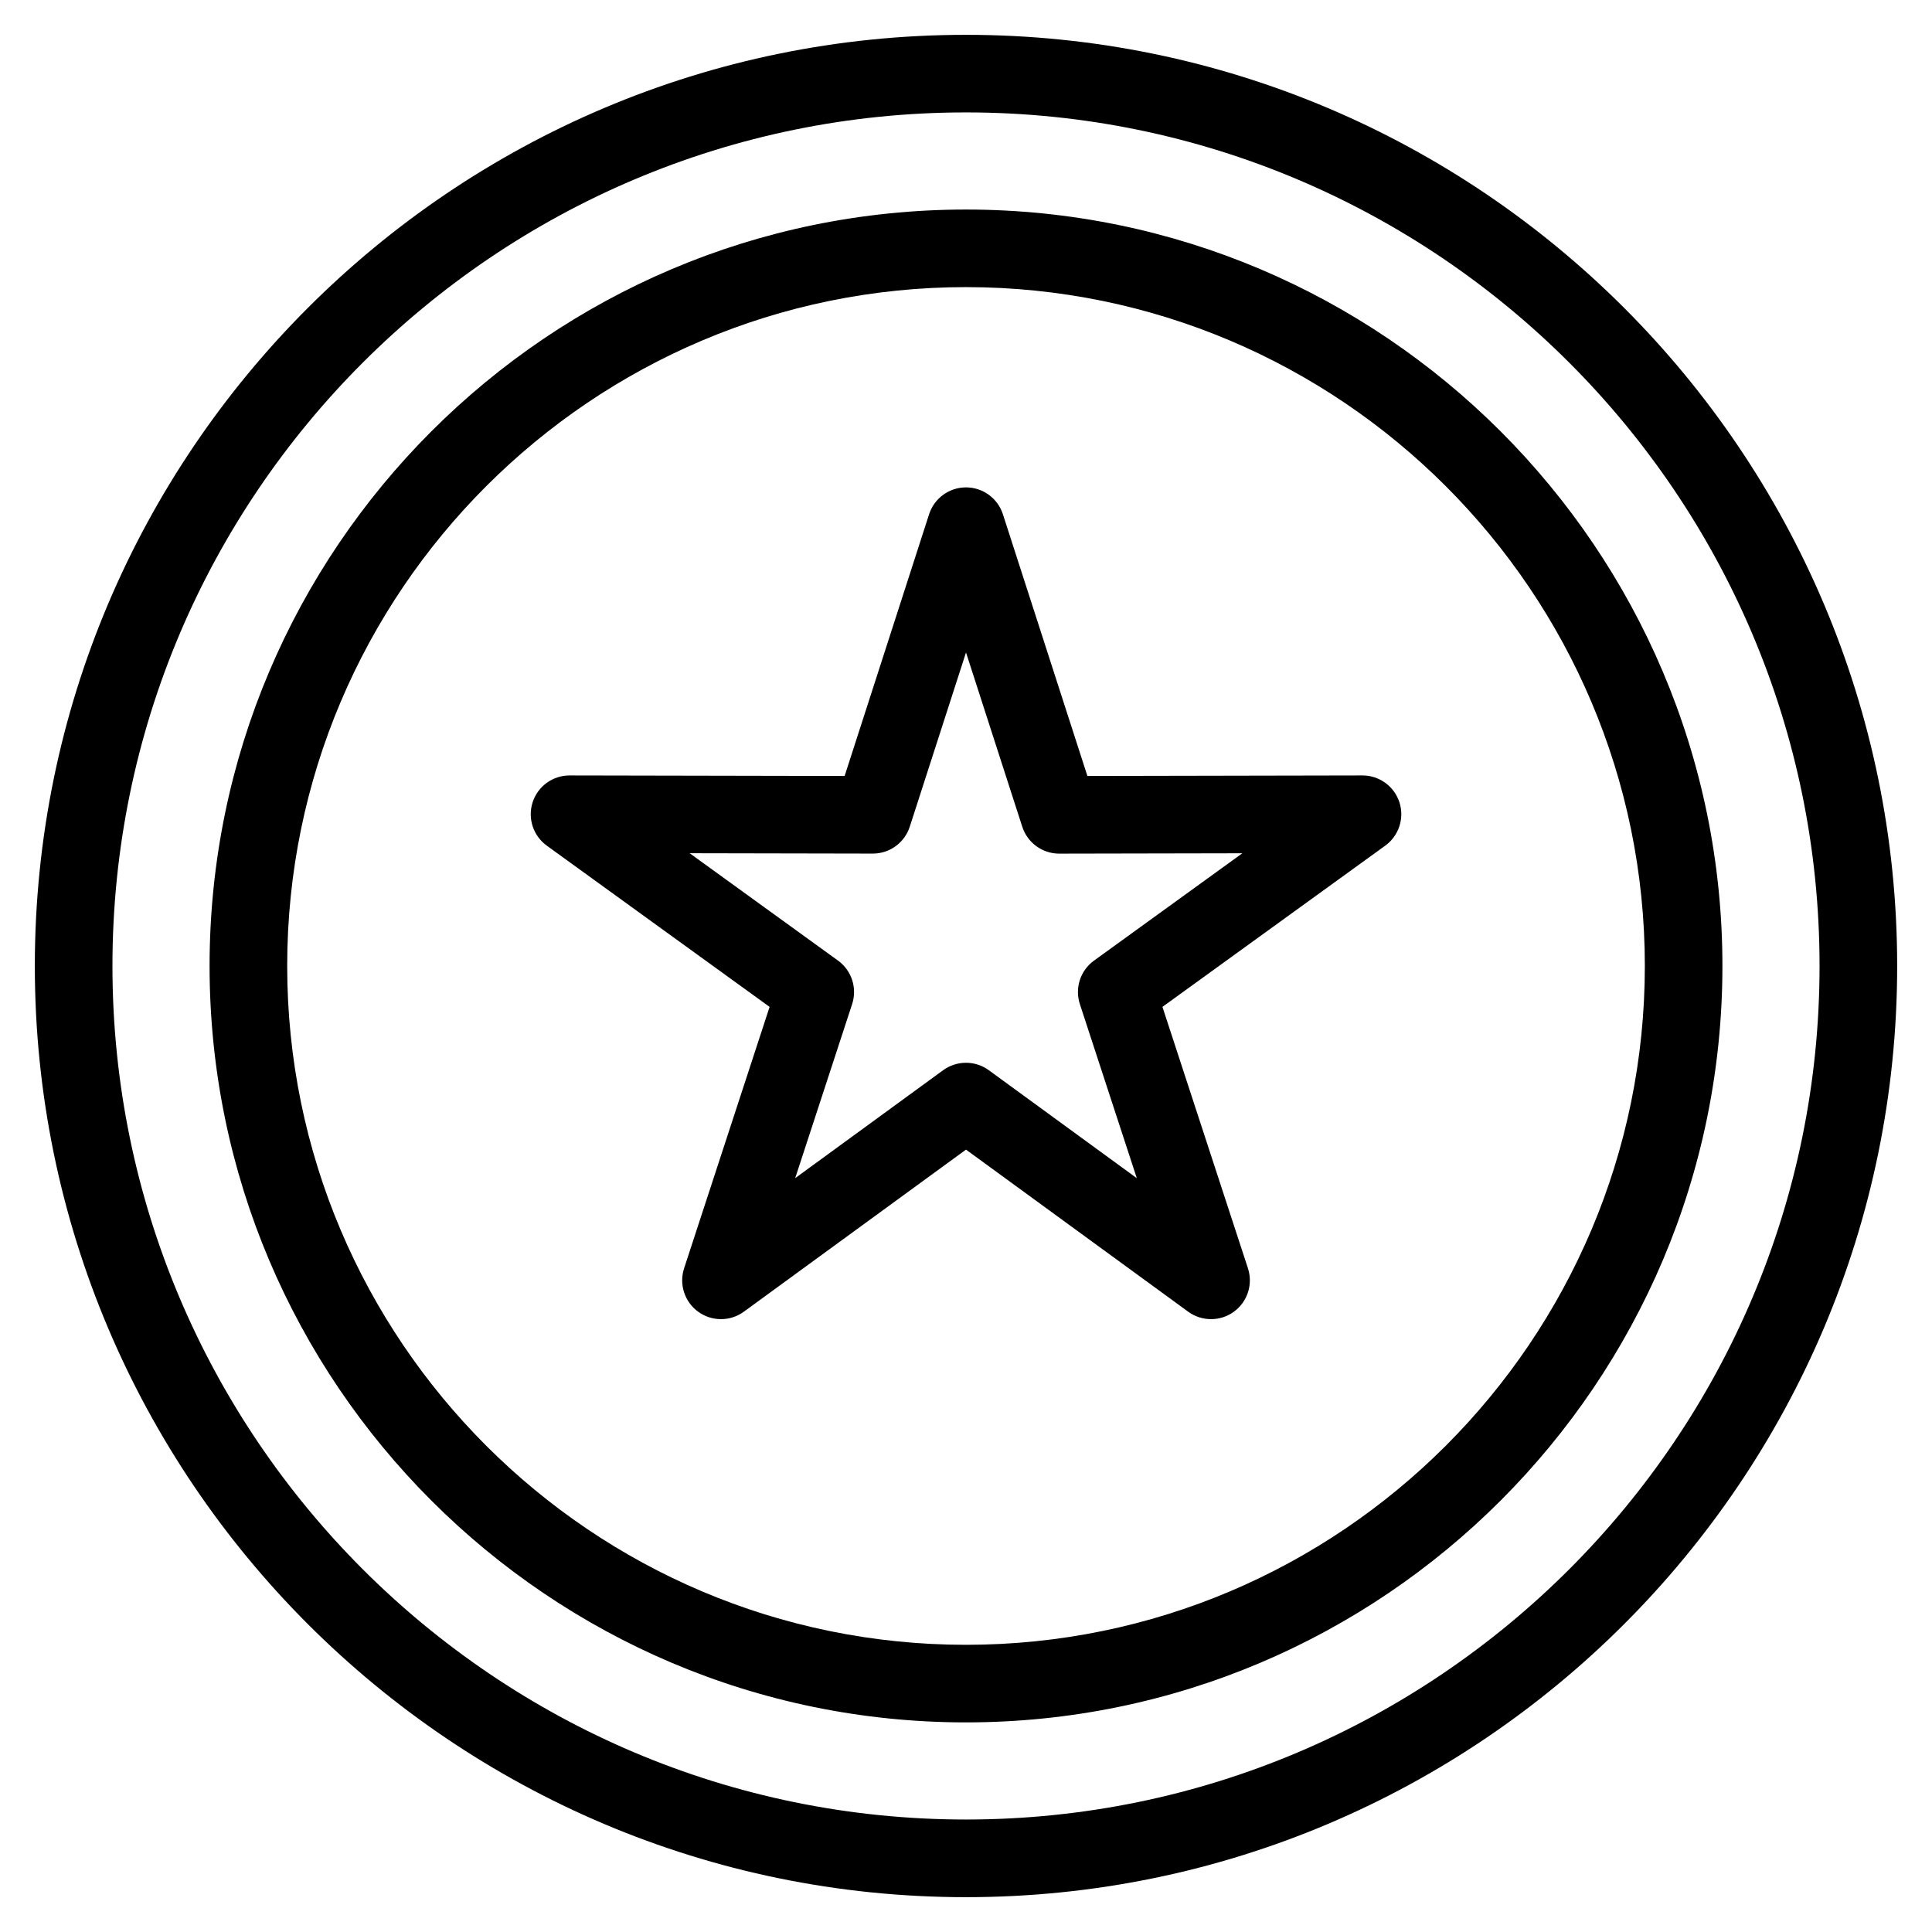 <?xml version="1.0" encoding="UTF-8"?>
<!-- Uploaded to: ICON Repo, www.svgrepo.com, Generator: ICON Repo Mixer Tools -->
<svg fill="#000000" width="800px" height="800px" version="1.1" viewBox="144 144 512 512" xmlns="http://www.w3.org/2000/svg">
 <path d="m400 153.23c-136.07 0-246.77 110.7-246.77 246.77s110.7 246.77 246.77 246.77 246.77-110.7 246.77-246.77c-0.004-136.07-110.7-246.77-246.77-246.77zm0 472.96c-124.73 0-226.2-101.47-226.2-226.2 0-124.73 101.47-226.2 226.2-226.2s226.2 101.47 226.2 226.2c0 124.73-101.47 226.2-226.2 226.2zm0-426.66c-110.54 0-200.46 89.93-200.46 200.46s89.926 200.46 200.46 200.46 200.46-89.93 200.46-200.46-89.93-200.46-200.46-200.46zm0 380.36c-99.195 0-179.89-80.703-179.89-179.9-0.004-99.195 80.699-179.9 179.89-179.9 99.199 0 179.9 80.703 179.9 179.9-0.004 99.199-80.703 179.9-179.9 179.9zm105.07-230.39h-0.02l-72.879 0.141-22.391-69.355c-1.371-4.246-5.324-7.125-9.781-7.125s-8.414 2.879-9.781 7.125l-22.383 69.355-72.883-0.141h-0.02c-4.453 0-8.398 2.867-9.777 7.106-1.379 4.246 0.141 8.887 3.754 11.504l59.043 42.727-22.656 69.273c-1.387 4.242 0.117 8.887 3.727 11.516 3.609 2.617 8.496 2.617 12.102-0.012l58.875-42.953 58.879 42.953c1.805 1.316 3.934 1.973 6.062 1.973 2.125 0 4.242-0.652 6.047-1.965 3.609-2.621 5.113-7.273 3.727-11.516l-22.656-69.273 59.043-42.727c3.613-2.617 5.129-7.266 3.754-11.504-1.383-4.238-5.328-7.102-9.785-7.102zm-71.148 49.074c-3.625 2.617-5.137 7.281-3.746 11.527l15.09 46.129-39.203-28.598c-1.809-1.328-3.938-1.984-6.062-1.984-2.129 0-4.258 0.656-6.062 1.973l-39.203 28.598 15.09-46.129c1.387-4.246-0.125-8.902-3.746-11.527l-39.312-28.449 48.531 0.094h0.02c4.461 0 8.414-2.879 9.781-7.125l14.902-46.168 14.91 46.18c1.371 4.246 5.324 7.125 9.781 7.125h0.02l48.523-0.094z"/>
</svg>